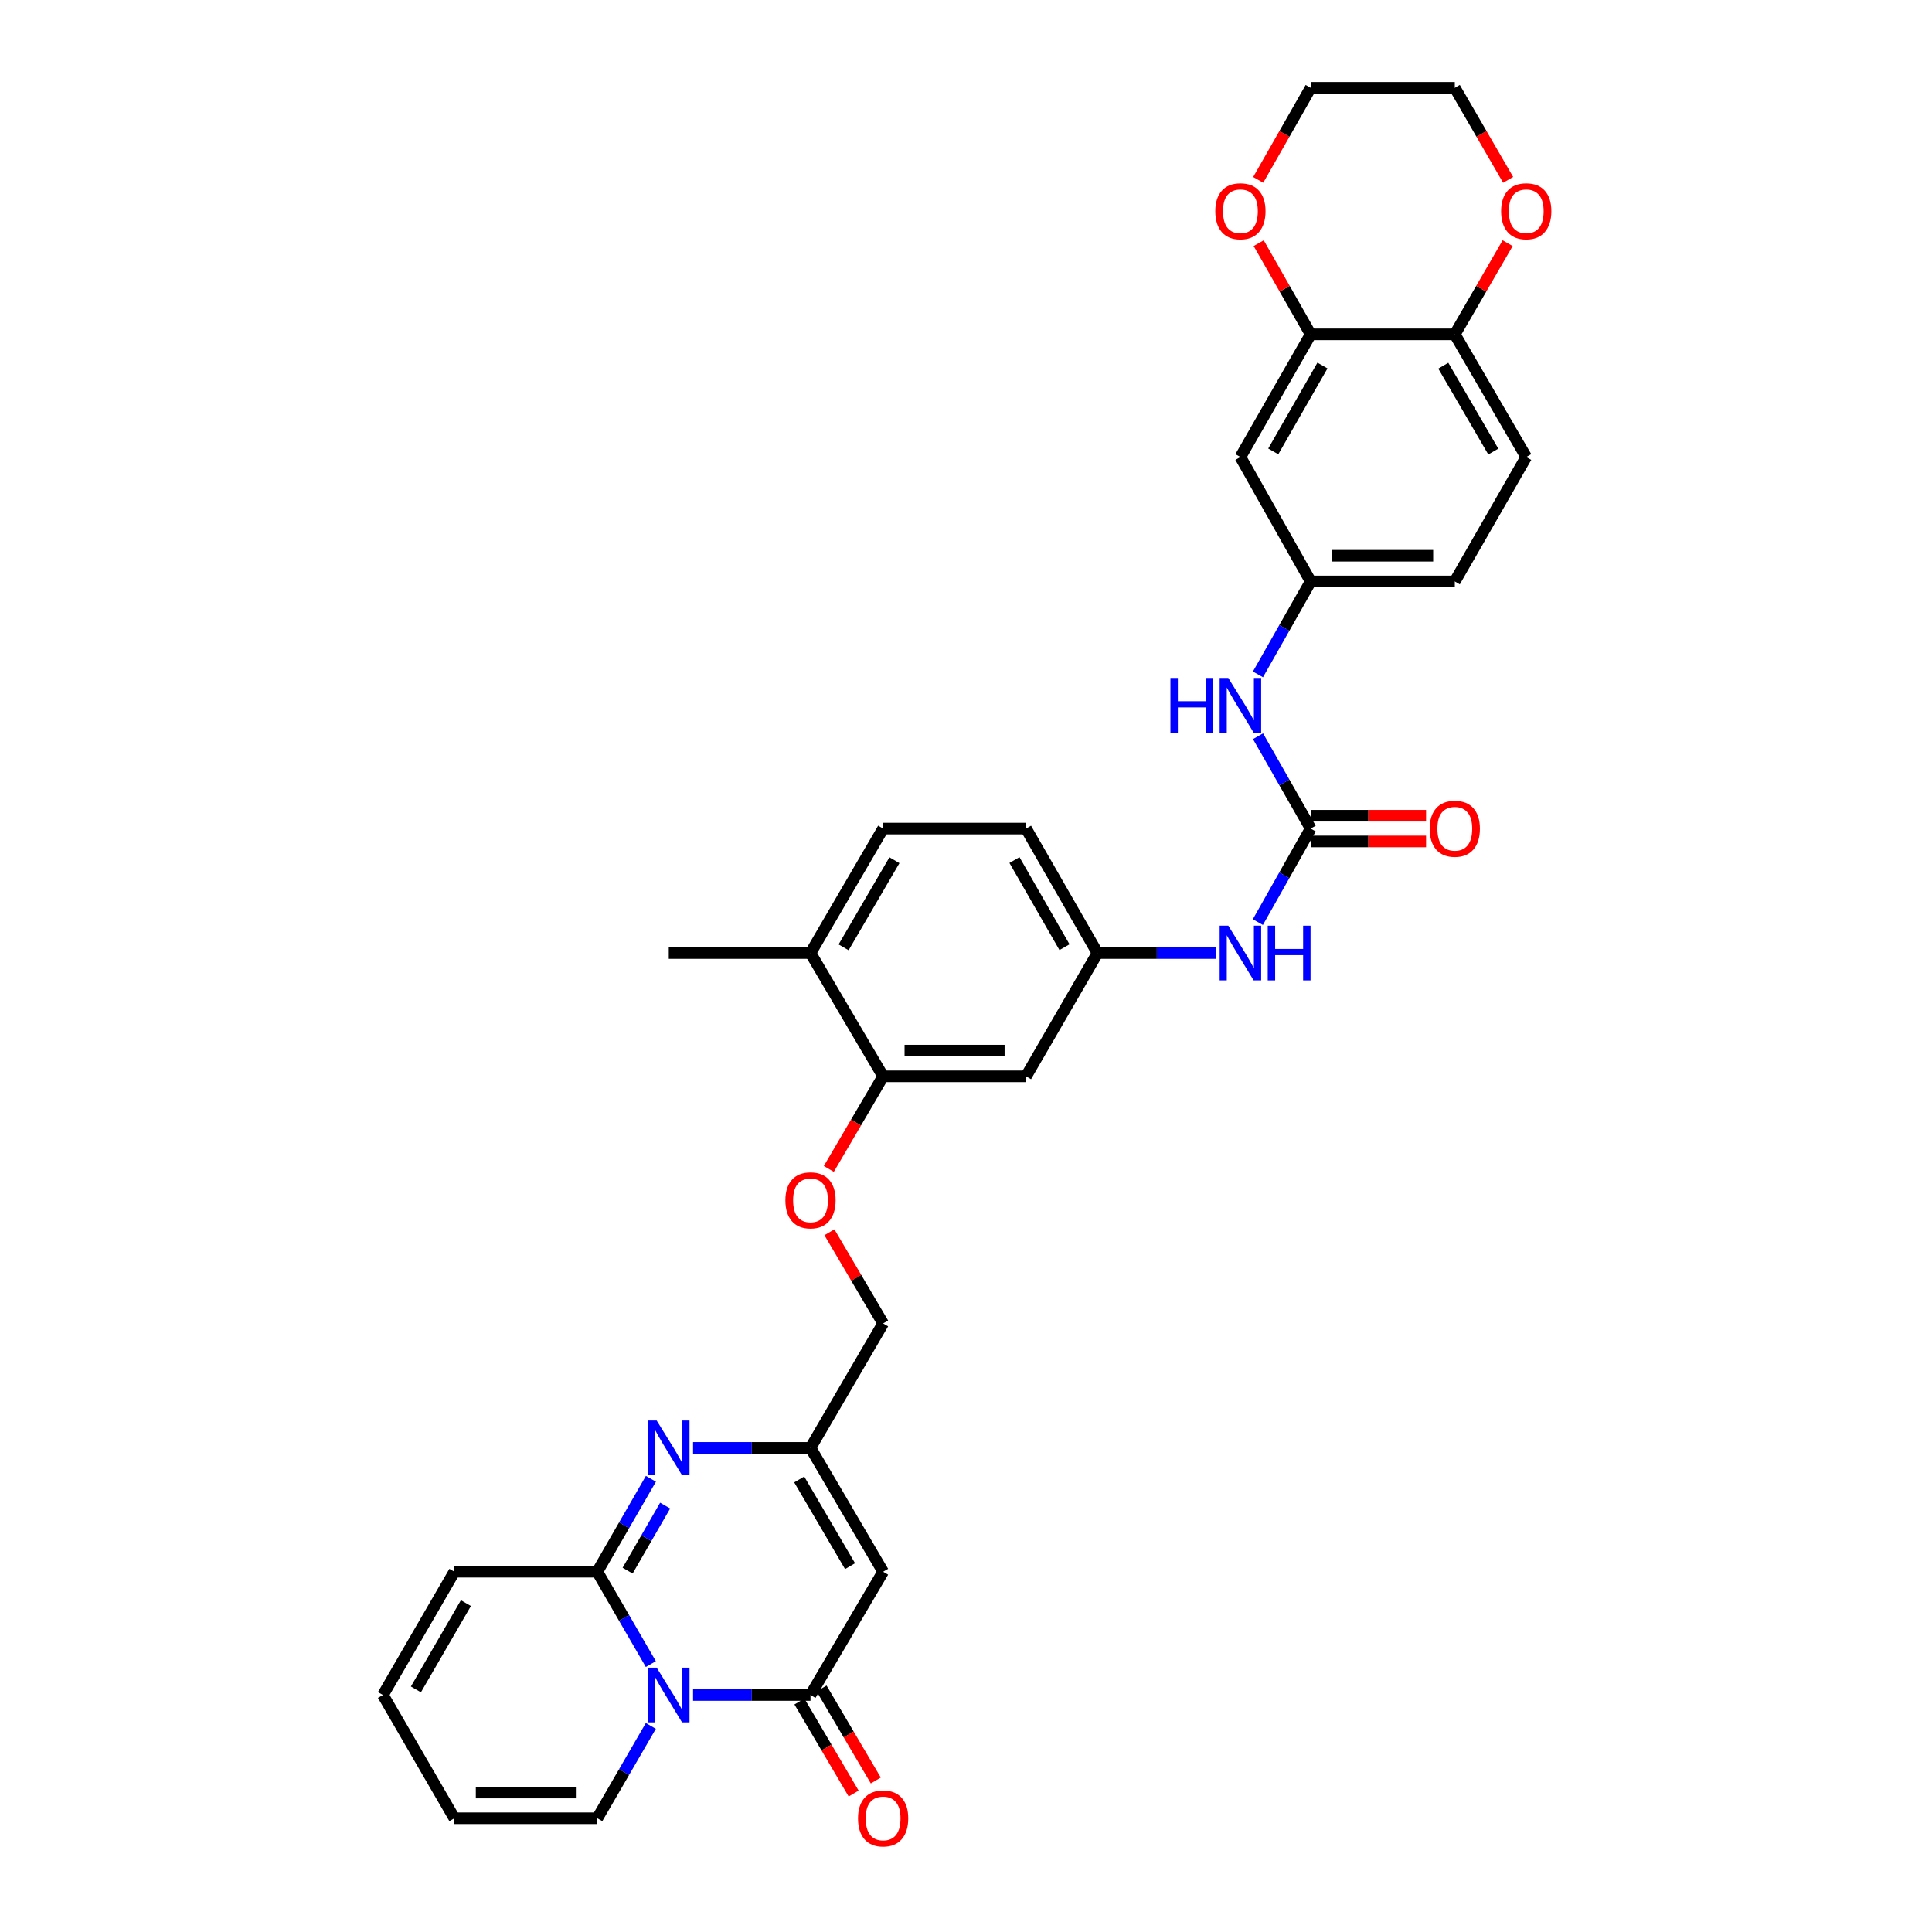 <?xml version='1.0' encoding='iso-8859-1'?>
<svg version='1.1' baseProfile='full'
              xmlns='http://www.w3.org/2000/svg'
                      xmlns:rdkit='http://www.rdkit.org/xml'
                      xmlns:xlink='http://www.w3.org/1999/xlink'
                  xml:space='preserve'
width='1000px' height='1000px' viewBox='0 0 1000 1000'>
<!-- END OF HEADER -->
<rect style='opacity:1.0;fill:#FFFFFF;stroke:none' width='1000' height='1000' x='0' y='0'> </rect>
<path class='bond-0' d='M 336.874,861.323 L 323.02,837.423' style='fill:none;fill-rule:evenodd;stroke:#0000FF;stroke-width:6px;stroke-linecap:butt;stroke-linejoin:miter;stroke-opacity:1' />
<path class='bond-0' d='M 323.02,837.423 L 309.166,813.523' style='fill:none;fill-rule:evenodd;stroke:#000000;stroke-width:6px;stroke-linecap:butt;stroke-linejoin:miter;stroke-opacity:1' />
<path class='bond-1' d='M 358.725,877.327 L 389.12,877.327' style='fill:none;fill-rule:evenodd;stroke:#0000FF;stroke-width:6px;stroke-linecap:butt;stroke-linejoin:miter;stroke-opacity:1' />
<path class='bond-1' d='M 389.12,877.327 L 419.515,877.327' style='fill:none;fill-rule:evenodd;stroke:#000000;stroke-width:6px;stroke-linecap:butt;stroke-linejoin:miter;stroke-opacity:1' />
<path class='bond-12' d='M 336.874,893.33 L 323.02,917.23' style='fill:none;fill-rule:evenodd;stroke:#0000FF;stroke-width:6px;stroke-linecap:butt;stroke-linejoin:miter;stroke-opacity:1' />
<path class='bond-12' d='M 323.02,917.23 L 309.166,941.13' style='fill:none;fill-rule:evenodd;stroke:#000000;stroke-width:6px;stroke-linecap:butt;stroke-linejoin:miter;stroke-opacity:1' />
<path class='bond-2' d='M 309.166,813.523 L 323.04,789.475' style='fill:none;fill-rule:evenodd;stroke:#000000;stroke-width:6px;stroke-linecap:butt;stroke-linejoin:miter;stroke-opacity:1' />
<path class='bond-2' d='M 323.04,789.475 L 336.914,765.426' style='fill:none;fill-rule:evenodd;stroke:#0000FF;stroke-width:6px;stroke-linecap:butt;stroke-linejoin:miter;stroke-opacity:1' />
<path class='bond-2' d='M 324.857,812.96 L 334.569,796.126' style='fill:none;fill-rule:evenodd;stroke:#000000;stroke-width:6px;stroke-linecap:butt;stroke-linejoin:miter;stroke-opacity:1' />
<path class='bond-2' d='M 334.569,796.126 L 344.28,779.292' style='fill:none;fill-rule:evenodd;stroke:#0000FF;stroke-width:6px;stroke-linecap:butt;stroke-linejoin:miter;stroke-opacity:1' />
<path class='bond-13' d='M 309.166,813.523 L 235.188,813.523' style='fill:none;fill-rule:evenodd;stroke:#000000;stroke-width:6px;stroke-linecap:butt;stroke-linejoin:miter;stroke-opacity:1' />
<path class='bond-3' d='M 419.515,877.327 L 457.107,813.523' style='fill:none;fill-rule:evenodd;stroke:#000000;stroke-width:6px;stroke-linecap:butt;stroke-linejoin:miter;stroke-opacity:1' />
<path class='bond-15' d='M 413.782,880.705 L 427.814,904.521' style='fill:none;fill-rule:evenodd;stroke:#000000;stroke-width:6px;stroke-linecap:butt;stroke-linejoin:miter;stroke-opacity:1' />
<path class='bond-15' d='M 427.814,904.521 L 441.846,928.337' style='fill:none;fill-rule:evenodd;stroke:#FF0000;stroke-width:6px;stroke-linecap:butt;stroke-linejoin:miter;stroke-opacity:1' />
<path class='bond-15' d='M 425.249,873.948 L 439.281,897.765' style='fill:none;fill-rule:evenodd;stroke:#000000;stroke-width:6px;stroke-linecap:butt;stroke-linejoin:miter;stroke-opacity:1' />
<path class='bond-15' d='M 439.281,897.765 L 453.313,921.581' style='fill:none;fill-rule:evenodd;stroke:#FF0000;stroke-width:6px;stroke-linecap:butt;stroke-linejoin:miter;stroke-opacity:1' />
<path class='bond-34' d='M 358.725,749.416 L 389.12,749.416' style='fill:none;fill-rule:evenodd;stroke:#0000FF;stroke-width:6px;stroke-linecap:butt;stroke-linejoin:miter;stroke-opacity:1' />
<path class='bond-34' d='M 389.12,749.416 L 419.515,749.416' style='fill:none;fill-rule:evenodd;stroke:#000000;stroke-width:6px;stroke-linecap:butt;stroke-linejoin:miter;stroke-opacity:1' />
<path class='bond-4' d='M 457.107,813.523 L 419.515,749.416' style='fill:none;fill-rule:evenodd;stroke:#000000;stroke-width:6px;stroke-linecap:butt;stroke-linejoin:miter;stroke-opacity:1' />
<path class='bond-4' d='M 439.987,810.639 L 413.673,765.765' style='fill:none;fill-rule:evenodd;stroke:#000000;stroke-width:6px;stroke-linecap:butt;stroke-linejoin:miter;stroke-opacity:1' />
<path class='bond-25' d='M 419.515,749.416 L 457.107,685.006' style='fill:none;fill-rule:evenodd;stroke:#000000;stroke-width:6px;stroke-linecap:butt;stroke-linejoin:miter;stroke-opacity:1' />
<path class='bond-5' d='M 678.405,428.875 L 664.739,453.079' style='fill:none;fill-rule:evenodd;stroke:#000000;stroke-width:6px;stroke-linecap:butt;stroke-linejoin:miter;stroke-opacity:1' />
<path class='bond-5' d='M 664.739,453.079 L 651.072,477.283' style='fill:none;fill-rule:evenodd;stroke:#0000FF;stroke-width:6px;stroke-linecap:butt;stroke-linejoin:miter;stroke-opacity:1' />
<path class='bond-8' d='M 678.405,428.875 L 664.778,404.971' style='fill:none;fill-rule:evenodd;stroke:#000000;stroke-width:6px;stroke-linecap:butt;stroke-linejoin:miter;stroke-opacity:1' />
<path class='bond-8' d='M 664.778,404.971 L 651.152,381.068' style='fill:none;fill-rule:evenodd;stroke:#0000FF;stroke-width:6px;stroke-linecap:butt;stroke-linejoin:miter;stroke-opacity:1' />
<path class='bond-19' d='M 678.405,435.53 L 708.268,435.53' style='fill:none;fill-rule:evenodd;stroke:#000000;stroke-width:6px;stroke-linecap:butt;stroke-linejoin:miter;stroke-opacity:1' />
<path class='bond-19' d='M 708.268,435.53 L 738.131,435.53' style='fill:none;fill-rule:evenodd;stroke:#FF0000;stroke-width:6px;stroke-linecap:butt;stroke-linejoin:miter;stroke-opacity:1' />
<path class='bond-19' d='M 678.405,422.22 L 708.268,422.22' style='fill:none;fill-rule:evenodd;stroke:#000000;stroke-width:6px;stroke-linecap:butt;stroke-linejoin:miter;stroke-opacity:1' />
<path class='bond-19' d='M 708.268,422.22 L 738.131,422.22' style='fill:none;fill-rule:evenodd;stroke:#FF0000;stroke-width:6px;stroke-linecap:butt;stroke-linejoin:miter;stroke-opacity:1' />
<path class='bond-6' d='M 678.405,173.062 L 642.033,236.555' style='fill:none;fill-rule:evenodd;stroke:#000000;stroke-width:6px;stroke-linecap:butt;stroke-linejoin:miter;stroke-opacity:1' />
<path class='bond-6' d='M 684.498,189.201 L 659.038,233.646' style='fill:none;fill-rule:evenodd;stroke:#000000;stroke-width:6px;stroke-linecap:butt;stroke-linejoin:miter;stroke-opacity:1' />
<path class='bond-20' d='M 678.405,173.062 L 664.949,149.458' style='fill:none;fill-rule:evenodd;stroke:#000000;stroke-width:6px;stroke-linecap:butt;stroke-linejoin:miter;stroke-opacity:1' />
<path class='bond-20' d='M 664.949,149.458 L 651.494,125.854' style='fill:none;fill-rule:evenodd;stroke:#FF0000;stroke-width:6px;stroke-linecap:butt;stroke-linejoin:miter;stroke-opacity:1' />
<path class='bond-36' d='M 678.405,173.062 L 752.996,173.062' style='fill:none;fill-rule:evenodd;stroke:#000000;stroke-width:6px;stroke-linecap:butt;stroke-linejoin:miter;stroke-opacity:1' />
<path class='bond-7' d='M 457.107,557.096 L 443.054,581.064' style='fill:none;fill-rule:evenodd;stroke:#000000;stroke-width:6px;stroke-linecap:butt;stroke-linejoin:miter;stroke-opacity:1' />
<path class='bond-7' d='M 443.054,581.064 L 429.001,605.032' style='fill:none;fill-rule:evenodd;stroke:#FF0000;stroke-width:6px;stroke-linecap:butt;stroke-linejoin:miter;stroke-opacity:1' />
<path class='bond-11' d='M 457.107,557.096 L 531.077,557.096' style='fill:none;fill-rule:evenodd;stroke:#000000;stroke-width:6px;stroke-linecap:butt;stroke-linejoin:miter;stroke-opacity:1' />
<path class='bond-11' d='M 468.203,543.787 L 519.982,543.787' style='fill:none;fill-rule:evenodd;stroke:#000000;stroke-width:6px;stroke-linecap:butt;stroke-linejoin:miter;stroke-opacity:1' />
<path class='bond-21' d='M 457.107,557.096 L 419.515,493.292' style='fill:none;fill-rule:evenodd;stroke:#000000;stroke-width:6px;stroke-linecap:butt;stroke-linejoin:miter;stroke-opacity:1' />
<path class='bond-16' d='M 651.111,349.069 L 664.758,325.013' style='fill:none;fill-rule:evenodd;stroke:#0000FF;stroke-width:6px;stroke-linecap:butt;stroke-linejoin:miter;stroke-opacity:1' />
<path class='bond-16' d='M 664.758,325.013 L 678.405,300.957' style='fill:none;fill-rule:evenodd;stroke:#000000;stroke-width:6px;stroke-linecap:butt;stroke-linejoin:miter;stroke-opacity:1' />
<path class='bond-9' d='M 629.444,493.292 L 598.757,493.292' style='fill:none;fill-rule:evenodd;stroke:#0000FF;stroke-width:6px;stroke-linecap:butt;stroke-linejoin:miter;stroke-opacity:1' />
<path class='bond-9' d='M 598.757,493.292 L 568.07,493.292' style='fill:none;fill-rule:evenodd;stroke:#000000;stroke-width:6px;stroke-linecap:butt;stroke-linejoin:miter;stroke-opacity:1' />
<path class='bond-10' d='M 642.033,236.555 L 678.405,300.957' style='fill:none;fill-rule:evenodd;stroke:#000000;stroke-width:6px;stroke-linecap:butt;stroke-linejoin:miter;stroke-opacity:1' />
<path class='bond-17' d='M 531.077,557.096 L 568.07,493.292' style='fill:none;fill-rule:evenodd;stroke:#000000;stroke-width:6px;stroke-linecap:butt;stroke-linejoin:miter;stroke-opacity:1' />
<path class='bond-23' d='M 309.166,941.13 L 235.188,941.13' style='fill:none;fill-rule:evenodd;stroke:#000000;stroke-width:6px;stroke-linecap:butt;stroke-linejoin:miter;stroke-opacity:1' />
<path class='bond-23' d='M 298.069,927.821 L 246.285,927.821' style='fill:none;fill-rule:evenodd;stroke:#000000;stroke-width:6px;stroke-linecap:butt;stroke-linejoin:miter;stroke-opacity:1' />
<path class='bond-33' d='M 235.188,813.523 L 198.21,877.327' style='fill:none;fill-rule:evenodd;stroke:#000000;stroke-width:6px;stroke-linecap:butt;stroke-linejoin:miter;stroke-opacity:1' />
<path class='bond-33' d='M 241.157,829.767 L 215.272,874.43' style='fill:none;fill-rule:evenodd;stroke:#000000;stroke-width:6px;stroke-linecap:butt;stroke-linejoin:miter;stroke-opacity:1' />
<path class='bond-14' d='M 752.996,173.062 L 789.974,236.555' style='fill:none;fill-rule:evenodd;stroke:#000000;stroke-width:6px;stroke-linecap:butt;stroke-linejoin:miter;stroke-opacity:1' />
<path class='bond-14' d='M 747.042,189.284 L 772.926,233.729' style='fill:none;fill-rule:evenodd;stroke:#000000;stroke-width:6px;stroke-linecap:butt;stroke-linejoin:miter;stroke-opacity:1' />
<path class='bond-22' d='M 752.996,173.062 L 766.674,149.462' style='fill:none;fill-rule:evenodd;stroke:#000000;stroke-width:6px;stroke-linecap:butt;stroke-linejoin:miter;stroke-opacity:1' />
<path class='bond-22' d='M 766.674,149.462 L 780.351,125.862' style='fill:none;fill-rule:evenodd;stroke:#FF0000;stroke-width:6px;stroke-linecap:butt;stroke-linejoin:miter;stroke-opacity:1' />
<path class='bond-28' d='M 678.405,300.957 L 752.996,300.957' style='fill:none;fill-rule:evenodd;stroke:#000000;stroke-width:6px;stroke-linecap:butt;stroke-linejoin:miter;stroke-opacity:1' />
<path class='bond-28' d='M 689.593,287.648 L 741.807,287.648' style='fill:none;fill-rule:evenodd;stroke:#000000;stroke-width:6px;stroke-linecap:butt;stroke-linejoin:miter;stroke-opacity:1' />
<path class='bond-35' d='M 568.07,493.292 L 531.077,428.875' style='fill:none;fill-rule:evenodd;stroke:#000000;stroke-width:6px;stroke-linecap:butt;stroke-linejoin:miter;stroke-opacity:1' />
<path class='bond-35' d='M 550.98,490.258 L 525.085,445.166' style='fill:none;fill-rule:evenodd;stroke:#000000;stroke-width:6px;stroke-linecap:butt;stroke-linejoin:miter;stroke-opacity:1' />
<path class='bond-18' d='M 429.303,637.821 L 443.205,661.414' style='fill:none;fill-rule:evenodd;stroke:#FF0000;stroke-width:6px;stroke-linecap:butt;stroke-linejoin:miter;stroke-opacity:1' />
<path class='bond-18' d='M 443.205,661.414 L 457.107,685.006' style='fill:none;fill-rule:evenodd;stroke:#000000;stroke-width:6px;stroke-linecap:butt;stroke-linejoin:miter;stroke-opacity:1' />
<path class='bond-30' d='M 651.243,93.102 L 664.824,69.278' style='fill:none;fill-rule:evenodd;stroke:#FF0000;stroke-width:6px;stroke-linecap:butt;stroke-linejoin:miter;stroke-opacity:1' />
<path class='bond-30' d='M 664.824,69.278 L 678.405,45.455' style='fill:none;fill-rule:evenodd;stroke:#000000;stroke-width:6px;stroke-linecap:butt;stroke-linejoin:miter;stroke-opacity:1' />
<path class='bond-27' d='M 419.515,493.292 L 457.107,428.875' style='fill:none;fill-rule:evenodd;stroke:#000000;stroke-width:6px;stroke-linecap:butt;stroke-linejoin:miter;stroke-opacity:1' />
<path class='bond-27' d='M 436.649,490.338 L 462.963,445.246' style='fill:none;fill-rule:evenodd;stroke:#000000;stroke-width:6px;stroke-linecap:butt;stroke-linejoin:miter;stroke-opacity:1' />
<path class='bond-32' d='M 419.515,493.292 L 346.151,493.292' style='fill:none;fill-rule:evenodd;stroke:#000000;stroke-width:6px;stroke-linecap:butt;stroke-linejoin:miter;stroke-opacity:1' />
<path class='bond-31' d='M 780.606,93.094 L 766.801,69.275' style='fill:none;fill-rule:evenodd;stroke:#FF0000;stroke-width:6px;stroke-linecap:butt;stroke-linejoin:miter;stroke-opacity:1' />
<path class='bond-31' d='M 766.801,69.275 L 752.996,45.455' style='fill:none;fill-rule:evenodd;stroke:#000000;stroke-width:6px;stroke-linecap:butt;stroke-linejoin:miter;stroke-opacity:1' />
<path class='bond-24' d='M 235.188,941.13 L 198.21,877.327' style='fill:none;fill-rule:evenodd;stroke:#000000;stroke-width:6px;stroke-linecap:butt;stroke-linejoin:miter;stroke-opacity:1' />
<path class='bond-26' d='M 789.974,236.555 L 752.996,300.957' style='fill:none;fill-rule:evenodd;stroke:#000000;stroke-width:6px;stroke-linecap:butt;stroke-linejoin:miter;stroke-opacity:1' />
<path class='bond-29' d='M 457.107,428.875 L 531.077,428.875' style='fill:none;fill-rule:evenodd;stroke:#000000;stroke-width:6px;stroke-linecap:butt;stroke-linejoin:miter;stroke-opacity:1' />
<path class='bond-37' d='M 678.405,45.455 L 752.996,45.455' style='fill:none;fill-rule:evenodd;stroke:#000000;stroke-width:6px;stroke-linecap:butt;stroke-linejoin:miter;stroke-opacity:1' />
<path  class='atom-0' d='M 339.891 863.167
L 349.171 878.167
Q 350.091 879.647, 351.571 882.327
Q 353.051 885.007, 353.131 885.167
L 353.131 863.167
L 356.891 863.167
L 356.891 891.487
L 353.011 891.487
L 343.051 875.087
Q 341.891 873.167, 340.651 870.967
Q 339.451 868.767, 339.091 868.087
L 339.091 891.487
L 335.411 891.487
L 335.411 863.167
L 339.891 863.167
' fill='#0000FF'/>
<path  class='atom-3' d='M 339.891 735.256
L 349.171 750.256
Q 350.091 751.736, 351.571 754.416
Q 353.051 757.096, 353.131 757.256
L 353.131 735.256
L 356.891 735.256
L 356.891 763.576
L 353.011 763.576
L 343.051 747.176
Q 341.891 745.256, 340.651 743.056
Q 339.451 740.856, 339.091 740.176
L 339.091 763.576
L 335.411 763.576
L 335.411 735.256
L 339.891 735.256
' fill='#0000FF'/>
<path  class='atom-9' d='M 605.813 350.911
L 609.653 350.911
L 609.653 362.951
L 624.133 362.951
L 624.133 350.911
L 627.973 350.911
L 627.973 379.231
L 624.133 379.231
L 624.133 366.151
L 609.653 366.151
L 609.653 379.231
L 605.813 379.231
L 605.813 350.911
' fill='#0000FF'/>
<path  class='atom-9' d='M 635.773 350.911
L 645.053 365.911
Q 645.973 367.391, 647.453 370.071
Q 648.933 372.751, 649.013 372.911
L 649.013 350.911
L 652.773 350.911
L 652.773 379.231
L 648.893 379.231
L 638.933 362.831
Q 637.773 360.911, 636.533 358.711
Q 635.333 356.511, 634.973 355.831
L 634.973 379.231
L 631.293 379.231
L 631.293 350.911
L 635.773 350.911
' fill='#0000FF'/>
<path  class='atom-10' d='M 635.773 479.132
L 645.053 494.132
Q 645.973 495.612, 647.453 498.292
Q 648.933 500.972, 649.013 501.132
L 649.013 479.132
L 652.773 479.132
L 652.773 507.452
L 648.893 507.452
L 638.933 491.052
Q 637.773 489.132, 636.533 486.932
Q 635.333 484.732, 634.973 484.052
L 634.973 507.452
L 631.293 507.452
L 631.293 479.132
L 635.773 479.132
' fill='#0000FF'/>
<path  class='atom-10' d='M 656.173 479.132
L 660.013 479.132
L 660.013 491.172
L 674.493 491.172
L 674.493 479.132
L 678.333 479.132
L 678.333 507.452
L 674.493 507.452
L 674.493 494.372
L 660.013 494.372
L 660.013 507.452
L 656.173 507.452
L 656.173 479.132
' fill='#0000FF'/>
<path  class='atom-16' d='M 444.107 941.21
Q 444.107 934.41, 447.467 930.61
Q 450.827 926.81, 457.107 926.81
Q 463.387 926.81, 466.747 930.61
Q 470.107 934.41, 470.107 941.21
Q 470.107 948.09, 466.707 952.01
Q 463.307 955.89, 457.107 955.89
Q 450.867 955.89, 447.467 952.01
Q 444.107 948.13, 444.107 941.21
M 457.107 952.69
Q 461.427 952.69, 463.747 949.81
Q 466.107 946.89, 466.107 941.21
Q 466.107 935.65, 463.747 932.85
Q 461.427 930.01, 457.107 930.01
Q 452.787 930.01, 450.427 932.81
Q 448.107 935.61, 448.107 941.21
Q 448.107 946.93, 450.427 949.81
Q 452.787 952.69, 457.107 952.69
' fill='#FF0000'/>
<path  class='atom-19' d='M 406.515 621.29
Q 406.515 614.49, 409.875 610.69
Q 413.235 606.89, 419.515 606.89
Q 425.795 606.89, 429.155 610.69
Q 432.515 614.49, 432.515 621.29
Q 432.515 628.17, 429.115 632.09
Q 425.715 635.97, 419.515 635.97
Q 413.275 635.97, 409.875 632.09
Q 406.515 628.21, 406.515 621.29
M 419.515 632.77
Q 423.835 632.77, 426.155 629.89
Q 428.515 626.97, 428.515 621.29
Q 428.515 615.73, 426.155 612.93
Q 423.835 610.09, 419.515 610.09
Q 415.195 610.09, 412.835 612.89
Q 410.515 615.69, 410.515 621.29
Q 410.515 627.01, 412.835 629.89
Q 415.195 632.77, 419.515 632.77
' fill='#FF0000'/>
<path  class='atom-20' d='M 739.996 428.955
Q 739.996 422.155, 743.356 418.355
Q 746.716 414.555, 752.996 414.555
Q 759.276 414.555, 762.636 418.355
Q 765.996 422.155, 765.996 428.955
Q 765.996 435.835, 762.596 439.755
Q 759.196 443.635, 752.996 443.635
Q 746.756 443.635, 743.356 439.755
Q 739.996 435.875, 739.996 428.955
M 752.996 440.435
Q 757.316 440.435, 759.636 437.555
Q 761.996 434.635, 761.996 428.955
Q 761.996 423.395, 759.636 420.595
Q 757.316 417.755, 752.996 417.755
Q 748.676 417.755, 746.316 420.555
Q 743.996 423.355, 743.996 428.955
Q 743.996 434.675, 746.316 437.555
Q 748.676 440.435, 752.996 440.435
' fill='#FF0000'/>
<path  class='atom-21' d='M 629.033 109.338
Q 629.033 102.538, 632.393 98.738
Q 635.753 94.938, 642.033 94.938
Q 648.313 94.938, 651.673 98.738
Q 655.033 102.538, 655.033 109.338
Q 655.033 116.218, 651.633 120.138
Q 648.233 124.018, 642.033 124.018
Q 635.793 124.018, 632.393 120.138
Q 629.033 116.258, 629.033 109.338
M 642.033 120.818
Q 646.353 120.818, 648.673 117.938
Q 651.033 115.018, 651.033 109.338
Q 651.033 103.778, 648.673 100.978
Q 646.353 98.138, 642.033 98.138
Q 637.713 98.138, 635.353 100.938
Q 633.033 103.738, 633.033 109.338
Q 633.033 115.058, 635.353 117.938
Q 637.713 120.818, 642.033 120.818
' fill='#FF0000'/>
<path  class='atom-23' d='M 776.974 109.338
Q 776.974 102.538, 780.334 98.738
Q 783.694 94.938, 789.974 94.938
Q 796.254 94.938, 799.614 98.738
Q 802.974 102.538, 802.974 109.338
Q 802.974 116.218, 799.574 120.138
Q 796.174 124.018, 789.974 124.018
Q 783.734 124.018, 780.334 120.138
Q 776.974 116.258, 776.974 109.338
M 789.974 120.818
Q 794.294 120.818, 796.614 117.938
Q 798.974 115.018, 798.974 109.338
Q 798.974 103.778, 796.614 100.978
Q 794.294 98.138, 789.974 98.138
Q 785.654 98.138, 783.294 100.938
Q 780.974 103.738, 780.974 109.338
Q 780.974 115.058, 783.294 117.938
Q 785.654 120.818, 789.974 120.818
' fill='#FF0000'/>
</svg>

